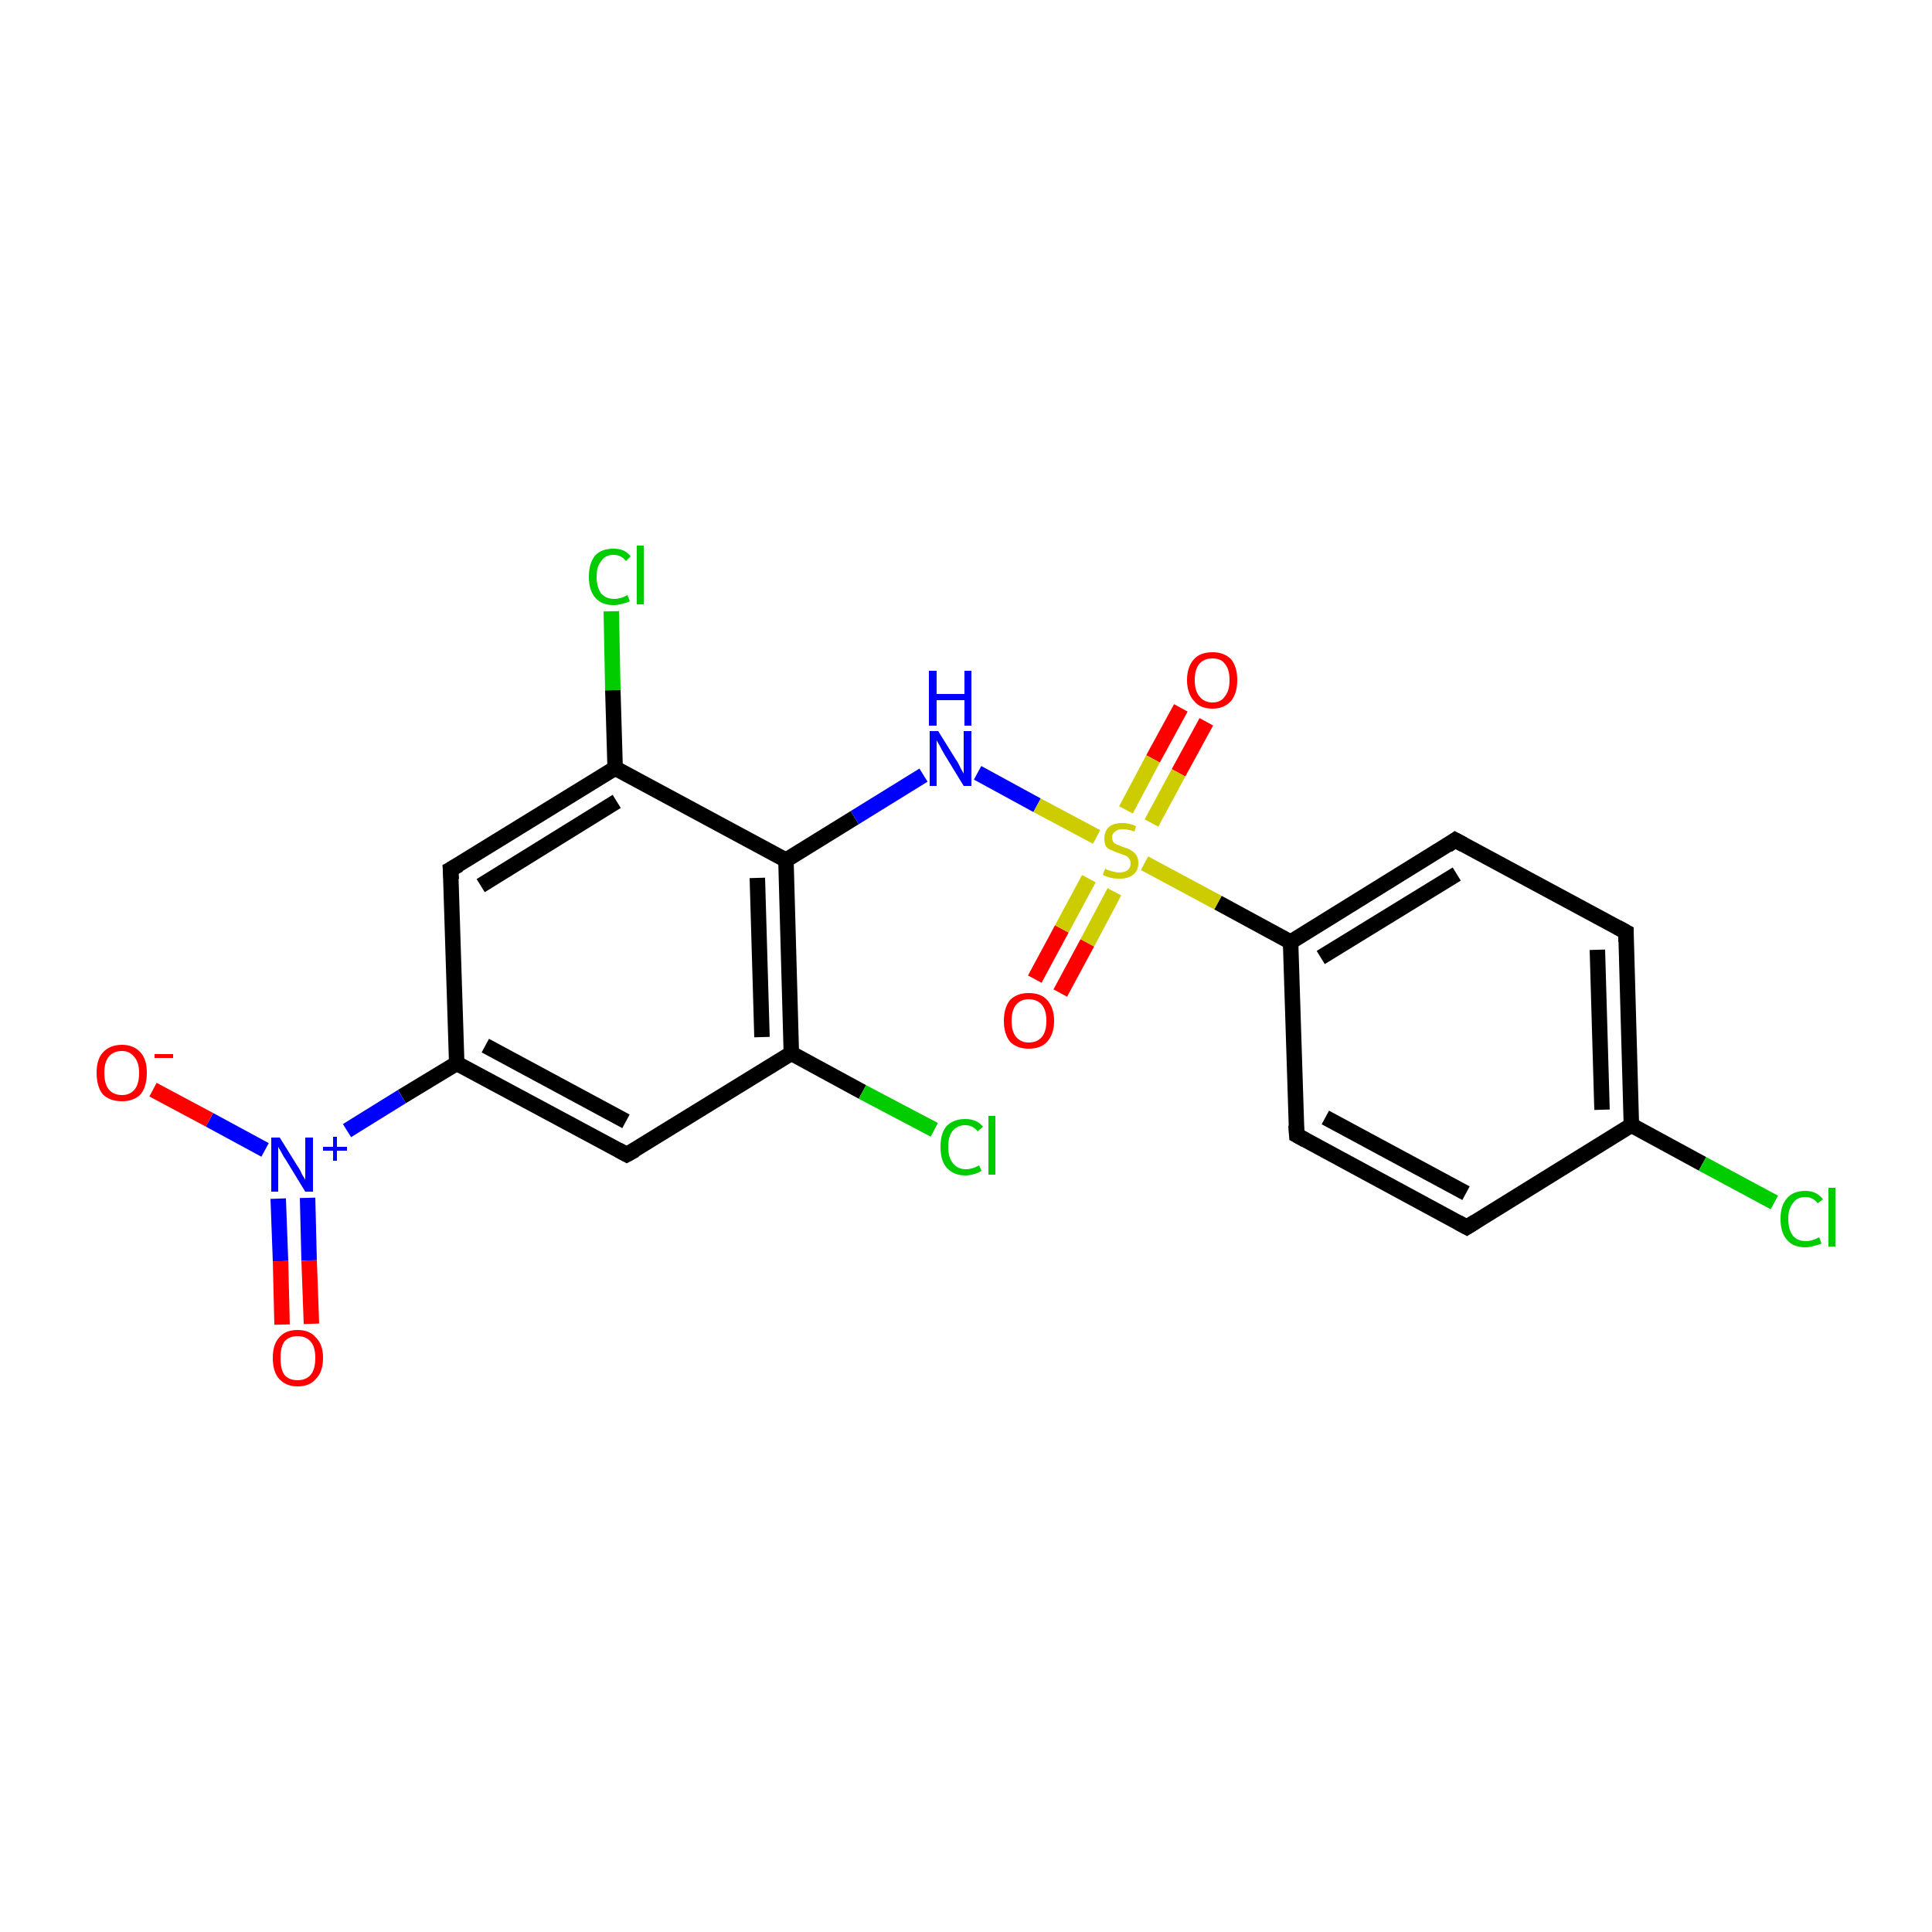 <?xml version='1.0' encoding='iso-8859-1'?>
<svg version='1.1' baseProfile='full'
              xmlns='http://www.w3.org/2000/svg'
                      xmlns:rdkit='http://www.rdkit.org/xml'
                      xmlns:xlink='http://www.w3.org/1999/xlink'
                  xml:space='preserve'
width='250px' height='250px' viewBox='0 0 250 250'>
<!-- END OF HEADER -->
<rect style='opacity:1.0;fill:#FFFFFF;stroke:none' width='250.0' height='250.0' x='0.0' y='0.0'> </rect>
<path class='bond-0 atom-0 atom-2' d='M 189.8,158.8 L 167.8,146.9' style='fill:none;fill-rule:evenodd;stroke:#000000;stroke-width:2.0px;stroke-linecap:butt;stroke-linejoin:miter;stroke-opacity:1' />
<path class='bond-0 atom-0 atom-2' d='M 189.7,154.4 L 171.5,144.6' style='fill:none;fill-rule:evenodd;stroke:#000000;stroke-width:2.0px;stroke-linecap:butt;stroke-linejoin:miter;stroke-opacity:1' />
<path class='bond-1 atom-0 atom-6' d='M 189.8,158.8 L 211.1,145.6' style='fill:none;fill-rule:evenodd;stroke:#000000;stroke-width:2.0px;stroke-linecap:butt;stroke-linejoin:miter;stroke-opacity:1' />
<path class='bond-2 atom-1 atom-3' d='M 210.4,120.6 L 188.3,108.7' style='fill:none;fill-rule:evenodd;stroke:#000000;stroke-width:2.0px;stroke-linecap:butt;stroke-linejoin:miter;stroke-opacity:1' />
<path class='bond-3 atom-1 atom-6' d='M 210.4,120.6 L 211.1,145.6' style='fill:none;fill-rule:evenodd;stroke:#000000;stroke-width:2.0px;stroke-linecap:butt;stroke-linejoin:miter;stroke-opacity:1' />
<path class='bond-3 atom-1 atom-6' d='M 206.7,122.9 L 207.3,143.6' style='fill:none;fill-rule:evenodd;stroke:#000000;stroke-width:2.0px;stroke-linecap:butt;stroke-linejoin:miter;stroke-opacity:1' />
<path class='bond-4 atom-2 atom-8' d='M 167.8,146.9 L 167.0,121.9' style='fill:none;fill-rule:evenodd;stroke:#000000;stroke-width:2.0px;stroke-linecap:butt;stroke-linejoin:miter;stroke-opacity:1' />
<path class='bond-5 atom-3 atom-8' d='M 188.3,108.7 L 167.0,121.9' style='fill:none;fill-rule:evenodd;stroke:#000000;stroke-width:2.0px;stroke-linecap:butt;stroke-linejoin:miter;stroke-opacity:1' />
<path class='bond-5 atom-3 atom-8' d='M 188.5,113.1 L 170.9,123.9' style='fill:none;fill-rule:evenodd;stroke:#000000;stroke-width:2.0px;stroke-linecap:butt;stroke-linejoin:miter;stroke-opacity:1' />
<path class='bond-6 atom-4 atom-7' d='M 81.1,149.4 L 59.1,137.6' style='fill:none;fill-rule:evenodd;stroke:#000000;stroke-width:2.0px;stroke-linecap:butt;stroke-linejoin:miter;stroke-opacity:1' />
<path class='bond-6 atom-4 atom-7' d='M 81.0,145.1 L 62.8,135.3' style='fill:none;fill-rule:evenodd;stroke:#000000;stroke-width:2.0px;stroke-linecap:butt;stroke-linejoin:miter;stroke-opacity:1' />
<path class='bond-7 atom-4 atom-9' d='M 81.1,149.4 L 102.4,136.3' style='fill:none;fill-rule:evenodd;stroke:#000000;stroke-width:2.0px;stroke-linecap:butt;stroke-linejoin:miter;stroke-opacity:1' />
<path class='bond-8 atom-5 atom-7' d='M 58.3,112.5 L 59.1,137.6' style='fill:none;fill-rule:evenodd;stroke:#000000;stroke-width:2.0px;stroke-linecap:butt;stroke-linejoin:miter;stroke-opacity:1' />
<path class='bond-9 atom-5 atom-10' d='M 58.3,112.5 L 79.6,99.4' style='fill:none;fill-rule:evenodd;stroke:#000000;stroke-width:2.0px;stroke-linecap:butt;stroke-linejoin:miter;stroke-opacity:1' />
<path class='bond-9 atom-5 atom-10' d='M 62.2,114.6 L 79.8,103.7' style='fill:none;fill-rule:evenodd;stroke:#000000;stroke-width:2.0px;stroke-linecap:butt;stroke-linejoin:miter;stroke-opacity:1' />
<path class='bond-10 atom-6 atom-12' d='M 211.1,145.6 L 220.3,150.6' style='fill:none;fill-rule:evenodd;stroke:#000000;stroke-width:2.0px;stroke-linecap:butt;stroke-linejoin:miter;stroke-opacity:1' />
<path class='bond-10 atom-6 atom-12' d='M 220.3,150.6 L 229.6,155.6' style='fill:none;fill-rule:evenodd;stroke:#00CC00;stroke-width:2.0px;stroke-linecap:butt;stroke-linejoin:miter;stroke-opacity:1' />
<path class='bond-11 atom-7 atom-16' d='M 59.1,137.6 L 52.0,141.9' style='fill:none;fill-rule:evenodd;stroke:#000000;stroke-width:2.0px;stroke-linecap:butt;stroke-linejoin:miter;stroke-opacity:1' />
<path class='bond-11 atom-7 atom-16' d='M 52.0,141.9 L 44.9,146.3' style='fill:none;fill-rule:evenodd;stroke:#0000FF;stroke-width:2.0px;stroke-linecap:butt;stroke-linejoin:miter;stroke-opacity:1' />
<path class='bond-12 atom-8 atom-21' d='M 167.0,121.9 L 157.6,116.8' style='fill:none;fill-rule:evenodd;stroke:#000000;stroke-width:2.0px;stroke-linecap:butt;stroke-linejoin:miter;stroke-opacity:1' />
<path class='bond-12 atom-8 atom-21' d='M 157.6,116.8 L 148.1,111.7' style='fill:none;fill-rule:evenodd;stroke:#CCCC00;stroke-width:2.0px;stroke-linecap:butt;stroke-linejoin:miter;stroke-opacity:1' />
<path class='bond-13 atom-9 atom-11' d='M 102.4,136.3 L 101.7,111.3' style='fill:none;fill-rule:evenodd;stroke:#000000;stroke-width:2.0px;stroke-linecap:butt;stroke-linejoin:miter;stroke-opacity:1' />
<path class='bond-13 atom-9 atom-11' d='M 98.6,134.2 L 98.0,113.6' style='fill:none;fill-rule:evenodd;stroke:#000000;stroke-width:2.0px;stroke-linecap:butt;stroke-linejoin:miter;stroke-opacity:1' />
<path class='bond-14 atom-9 atom-13' d='M 102.4,136.3 L 111.6,141.3' style='fill:none;fill-rule:evenodd;stroke:#000000;stroke-width:2.0px;stroke-linecap:butt;stroke-linejoin:miter;stroke-opacity:1' />
<path class='bond-14 atom-9 atom-13' d='M 111.6,141.3 L 120.9,146.2' style='fill:none;fill-rule:evenodd;stroke:#00CC00;stroke-width:2.0px;stroke-linecap:butt;stroke-linejoin:miter;stroke-opacity:1' />
<path class='bond-15 atom-10 atom-11' d='M 79.6,99.4 L 101.7,111.3' style='fill:none;fill-rule:evenodd;stroke:#000000;stroke-width:2.0px;stroke-linecap:butt;stroke-linejoin:miter;stroke-opacity:1' />
<path class='bond-16 atom-10 atom-14' d='M 79.6,99.4 L 79.3,89.3' style='fill:none;fill-rule:evenodd;stroke:#000000;stroke-width:2.0px;stroke-linecap:butt;stroke-linejoin:miter;stroke-opacity:1' />
<path class='bond-16 atom-10 atom-14' d='M 79.3,89.3 L 79.1,79.1' style='fill:none;fill-rule:evenodd;stroke:#00CC00;stroke-width:2.0px;stroke-linecap:butt;stroke-linejoin:miter;stroke-opacity:1' />
<path class='bond-17 atom-11 atom-15' d='M 101.7,111.3 L 110.6,105.8' style='fill:none;fill-rule:evenodd;stroke:#000000;stroke-width:2.0px;stroke-linecap:butt;stroke-linejoin:miter;stroke-opacity:1' />
<path class='bond-17 atom-11 atom-15' d='M 110.6,105.8 L 119.5,100.3' style='fill:none;fill-rule:evenodd;stroke:#0000FF;stroke-width:2.0px;stroke-linecap:butt;stroke-linejoin:miter;stroke-opacity:1' />
<path class='bond-18 atom-15 atom-21' d='M 126.5,100.0 L 134.2,104.2' style='fill:none;fill-rule:evenodd;stroke:#0000FF;stroke-width:2.0px;stroke-linecap:butt;stroke-linejoin:miter;stroke-opacity:1' />
<path class='bond-18 atom-15 atom-21' d='M 134.2,104.2 L 141.9,108.3' style='fill:none;fill-rule:evenodd;stroke:#CCCC00;stroke-width:2.0px;stroke-linecap:butt;stroke-linejoin:miter;stroke-opacity:1' />
<path class='bond-19 atom-16 atom-17' d='M 34.3,148.8 L 27.1,144.9' style='fill:none;fill-rule:evenodd;stroke:#0000FF;stroke-width:2.0px;stroke-linecap:butt;stroke-linejoin:miter;stroke-opacity:1' />
<path class='bond-19 atom-16 atom-17' d='M 27.1,144.9 L 19.8,141.0' style='fill:none;fill-rule:evenodd;stroke:#FF0000;stroke-width:2.0px;stroke-linecap:butt;stroke-linejoin:miter;stroke-opacity:1' />
<path class='bond-20 atom-16 atom-18' d='M 36.0,155.1 L 36.3,163.2' style='fill:none;fill-rule:evenodd;stroke:#0000FF;stroke-width:2.0px;stroke-linecap:butt;stroke-linejoin:miter;stroke-opacity:1' />
<path class='bond-20 atom-16 atom-18' d='M 36.3,163.2 L 36.5,171.4' style='fill:none;fill-rule:evenodd;stroke:#FF0000;stroke-width:2.0px;stroke-linecap:butt;stroke-linejoin:miter;stroke-opacity:1' />
<path class='bond-20 atom-16 atom-18' d='M 39.8,155.0 L 40.0,163.1' style='fill:none;fill-rule:evenodd;stroke:#0000FF;stroke-width:2.0px;stroke-linecap:butt;stroke-linejoin:miter;stroke-opacity:1' />
<path class='bond-20 atom-16 atom-18' d='M 40.0,163.1 L 40.3,171.3' style='fill:none;fill-rule:evenodd;stroke:#FF0000;stroke-width:2.0px;stroke-linecap:butt;stroke-linejoin:miter;stroke-opacity:1' />
<path class='bond-21 atom-19 atom-21' d='M 156.1,93.4 L 152.5,100.0' style='fill:none;fill-rule:evenodd;stroke:#FF0000;stroke-width:2.0px;stroke-linecap:butt;stroke-linejoin:miter;stroke-opacity:1' />
<path class='bond-21 atom-19 atom-21' d='M 152.5,100.0 L 149.0,106.5' style='fill:none;fill-rule:evenodd;stroke:#CCCC00;stroke-width:2.0px;stroke-linecap:butt;stroke-linejoin:miter;stroke-opacity:1' />
<path class='bond-21 atom-19 atom-21' d='M 152.8,91.6 L 149.2,98.2' style='fill:none;fill-rule:evenodd;stroke:#FF0000;stroke-width:2.0px;stroke-linecap:butt;stroke-linejoin:miter;stroke-opacity:1' />
<path class='bond-21 atom-19 atom-21' d='M 149.2,98.2 L 145.7,104.8' style='fill:none;fill-rule:evenodd;stroke:#CCCC00;stroke-width:2.0px;stroke-linecap:butt;stroke-linejoin:miter;stroke-opacity:1' />
<path class='bond-22 atom-20 atom-21' d='M 133.9,126.7 L 137.4,120.2' style='fill:none;fill-rule:evenodd;stroke:#FF0000;stroke-width:2.0px;stroke-linecap:butt;stroke-linejoin:miter;stroke-opacity:1' />
<path class='bond-22 atom-20 atom-21' d='M 137.4,120.2 L 140.9,113.7' style='fill:none;fill-rule:evenodd;stroke:#CCCC00;stroke-width:2.0px;stroke-linecap:butt;stroke-linejoin:miter;stroke-opacity:1' />
<path class='bond-22 atom-20 atom-21' d='M 137.2,128.5 L 140.7,122.0' style='fill:none;fill-rule:evenodd;stroke:#FF0000;stroke-width:2.0px;stroke-linecap:butt;stroke-linejoin:miter;stroke-opacity:1' />
<path class='bond-22 atom-20 atom-21' d='M 140.7,122.0 L 144.2,115.4' style='fill:none;fill-rule:evenodd;stroke:#CCCC00;stroke-width:2.0px;stroke-linecap:butt;stroke-linejoin:miter;stroke-opacity:1' />
<path d='M 188.7,158.2 L 189.8,158.8 L 190.9,158.1' style='fill:none;stroke:#000000;stroke-width:2.0px;stroke-linecap:butt;stroke-linejoin:miter;stroke-opacity:1;' />
<path d='M 209.3,120.0 L 210.4,120.6 L 210.4,121.9' style='fill:none;stroke:#000000;stroke-width:2.0px;stroke-linecap:butt;stroke-linejoin:miter;stroke-opacity:1;' />
<path d='M 168.9,147.5 L 167.8,146.9 L 167.7,145.6' style='fill:none;stroke:#000000;stroke-width:2.0px;stroke-linecap:butt;stroke-linejoin:miter;stroke-opacity:1;' />
<path d='M 189.4,109.3 L 188.3,108.7 L 187.3,109.4' style='fill:none;stroke:#000000;stroke-width:2.0px;stroke-linecap:butt;stroke-linejoin:miter;stroke-opacity:1;' />
<path d='M 80.0,148.8 L 81.1,149.4 L 82.2,148.8' style='fill:none;stroke:#000000;stroke-width:2.0px;stroke-linecap:butt;stroke-linejoin:miter;stroke-opacity:1;' />
<path d='M 58.4,113.8 L 58.3,112.5 L 59.4,111.9' style='fill:none;stroke:#000000;stroke-width:2.0px;stroke-linecap:butt;stroke-linejoin:miter;stroke-opacity:1;' />
<path class='atom-12' d='M 230.4 157.7
Q 230.4 156.0, 231.2 155.1
Q 232.0 154.1, 233.6 154.1
Q 235.1 154.1, 235.9 155.2
L 235.2 155.7
Q 234.6 154.9, 233.6 154.9
Q 232.5 154.9, 232.0 155.7
Q 231.4 156.4, 231.4 157.7
Q 231.4 159.1, 232.0 159.9
Q 232.6 160.6, 233.7 160.6
Q 234.5 160.6, 235.4 160.1
L 235.7 160.9
Q 235.3 161.1, 234.8 161.2
Q 234.2 161.4, 233.6 161.4
Q 232.0 161.4, 231.2 160.4
Q 230.4 159.5, 230.4 157.7
' fill='#00CC00'/>
<path class='atom-12' d='M 236.6 153.7
L 237.5 153.7
L 237.5 161.3
L 236.6 161.3
L 236.6 153.7
' fill='#00CC00'/>
<path class='atom-13' d='M 121.7 148.4
Q 121.7 146.6, 122.5 145.7
Q 123.4 144.8, 124.9 144.8
Q 126.4 144.8, 127.2 145.8
L 126.5 146.4
Q 125.9 145.6, 124.9 145.6
Q 123.9 145.6, 123.3 146.3
Q 122.7 147.0, 122.7 148.4
Q 122.7 149.8, 123.3 150.5
Q 123.9 151.3, 125.0 151.3
Q 125.8 151.3, 126.7 150.8
L 127.0 151.5
Q 126.6 151.8, 126.1 151.9
Q 125.5 152.1, 124.9 152.1
Q 123.4 152.1, 122.5 151.1
Q 121.7 150.2, 121.7 148.4
' fill='#00CC00'/>
<path class='atom-13' d='M 127.9 144.4
L 128.8 144.4
L 128.8 152.0
L 127.9 152.0
L 127.9 144.4
' fill='#00CC00'/>
<path class='atom-14' d='M 76.2 74.6
Q 76.2 72.9, 77.0 71.9
Q 77.8 71.0, 79.4 71.0
Q 80.9 71.0, 81.6 72.0
L 81.0 72.6
Q 80.4 71.8, 79.4 71.8
Q 78.3 71.8, 77.8 72.6
Q 77.2 73.3, 77.2 74.6
Q 77.2 76.0, 77.8 76.8
Q 78.4 77.5, 79.5 77.5
Q 80.3 77.5, 81.2 77.0
L 81.5 77.8
Q 81.1 78.0, 80.6 78.1
Q 80.0 78.3, 79.4 78.3
Q 77.8 78.3, 77.0 77.3
Q 76.2 76.4, 76.2 74.6
' fill='#00CC00'/>
<path class='atom-14' d='M 82.4 70.6
L 83.3 70.6
L 83.3 78.2
L 82.4 78.2
L 82.4 70.6
' fill='#00CC00'/>
<path class='atom-15' d='M 121.4 94.6
L 123.7 98.3
Q 124.0 98.7, 124.3 99.4
Q 124.7 100.1, 124.7 100.1
L 124.7 94.6
L 125.7 94.6
L 125.7 101.7
L 124.7 101.7
L 122.2 97.6
Q 121.9 97.1, 121.6 96.5
Q 121.3 96.0, 121.2 95.8
L 121.2 101.7
L 120.3 101.7
L 120.3 94.6
L 121.4 94.6
' fill='#0000FF'/>
<path class='atom-15' d='M 120.2 86.8
L 121.2 86.8
L 121.2 89.8
L 124.8 89.8
L 124.8 86.8
L 125.7 86.8
L 125.7 93.9
L 124.8 93.9
L 124.8 90.6
L 121.2 90.6
L 121.2 93.9
L 120.2 93.9
L 120.2 86.8
' fill='#0000FF'/>
<path class='atom-16' d='M 36.2 147.2
L 38.5 150.9
Q 38.8 151.3, 39.1 152.0
Q 39.5 152.6, 39.5 152.7
L 39.5 147.2
L 40.5 147.2
L 40.5 154.2
L 39.5 154.2
L 37.0 150.1
Q 36.7 149.7, 36.4 149.1
Q 36.1 148.6, 36.0 148.4
L 36.0 154.2
L 35.1 154.2
L 35.1 147.2
L 36.2 147.2
' fill='#0000FF'/>
<path class='atom-16' d='M 41.8 148.4
L 43.1 148.4
L 43.1 147.1
L 43.6 147.1
L 43.6 148.4
L 44.9 148.4
L 44.9 148.9
L 43.6 148.9
L 43.6 150.2
L 43.1 150.2
L 43.1 148.9
L 41.8 148.9
L 41.8 148.4
' fill='#0000FF'/>
<path class='atom-17' d='M 12.5 138.8
Q 12.5 137.1, 13.3 136.2
Q 14.2 135.2, 15.8 135.2
Q 17.3 135.2, 18.2 136.2
Q 19.0 137.1, 19.0 138.8
Q 19.0 140.6, 18.2 141.6
Q 17.3 142.5, 15.8 142.5
Q 14.2 142.5, 13.3 141.6
Q 12.5 140.6, 12.5 138.8
M 15.8 141.7
Q 16.8 141.7, 17.4 141.0
Q 18.0 140.3, 18.0 138.8
Q 18.0 137.5, 17.4 136.8
Q 16.8 136.0, 15.8 136.0
Q 14.7 136.0, 14.1 136.7
Q 13.5 137.4, 13.5 138.8
Q 13.5 140.3, 14.1 141.0
Q 14.7 141.7, 15.8 141.7
' fill='#FF0000'/>
<path class='atom-17' d='M 20.0 136.4
L 22.4 136.4
L 22.4 136.9
L 20.0 136.9
L 20.0 136.4
' fill='#FF0000'/>
<path class='atom-18' d='M 35.3 175.7
Q 35.3 174.0, 36.1 173.1
Q 36.9 172.1, 38.5 172.1
Q 40.1 172.1, 40.9 173.1
Q 41.8 174.0, 41.8 175.7
Q 41.8 177.5, 40.9 178.4
Q 40.1 179.4, 38.5 179.4
Q 37.0 179.4, 36.1 178.4
Q 35.3 177.5, 35.3 175.7
M 38.5 178.6
Q 39.6 178.6, 40.2 177.9
Q 40.8 177.2, 40.8 175.7
Q 40.8 174.3, 40.2 173.6
Q 39.6 172.9, 38.5 172.9
Q 37.4 172.9, 36.8 173.6
Q 36.3 174.3, 36.3 175.7
Q 36.3 177.2, 36.8 177.9
Q 37.4 178.6, 38.5 178.6
' fill='#FF0000'/>
<path class='atom-19' d='M 153.6 88.0
Q 153.6 86.3, 154.5 85.3
Q 155.3 84.4, 156.9 84.4
Q 158.4 84.4, 159.3 85.3
Q 160.1 86.3, 160.1 88.0
Q 160.1 89.7, 159.3 90.7
Q 158.4 91.7, 156.9 91.7
Q 155.3 91.7, 154.5 90.7
Q 153.6 89.7, 153.6 88.0
M 156.9 90.9
Q 158.0 90.9, 158.5 90.1
Q 159.1 89.4, 159.1 88.0
Q 159.1 86.6, 158.5 85.9
Q 158.0 85.2, 156.9 85.2
Q 155.8 85.2, 155.2 85.9
Q 154.6 86.6, 154.6 88.0
Q 154.6 89.4, 155.2 90.1
Q 155.8 90.9, 156.9 90.9
' fill='#FF0000'/>
<path class='atom-20' d='M 129.9 132.1
Q 129.9 130.4, 130.7 129.4
Q 131.6 128.5, 133.1 128.5
Q 134.7 128.5, 135.5 129.4
Q 136.4 130.4, 136.4 132.1
Q 136.4 133.8, 135.5 134.8
Q 134.7 135.7, 133.1 135.7
Q 131.6 135.7, 130.7 134.8
Q 129.9 133.8, 129.9 132.1
M 133.1 134.9
Q 134.2 134.9, 134.8 134.2
Q 135.4 133.5, 135.4 132.1
Q 135.4 130.7, 134.8 130.0
Q 134.2 129.3, 133.1 129.3
Q 132.1 129.3, 131.5 130.0
Q 130.9 130.7, 130.9 132.1
Q 130.9 133.5, 131.5 134.2
Q 132.1 134.9, 133.1 134.9
' fill='#FF0000'/>
<path class='atom-21' d='M 143.0 112.4
Q 143.1 112.5, 143.4 112.6
Q 143.7 112.7, 144.1 112.8
Q 144.5 112.9, 144.8 112.9
Q 145.5 112.9, 145.9 112.6
Q 146.3 112.3, 146.3 111.7
Q 146.3 111.3, 146.1 111.1
Q 145.9 110.8, 145.6 110.7
Q 145.3 110.6, 144.8 110.4
Q 144.2 110.2, 143.8 110.0
Q 143.4 109.9, 143.1 109.5
Q 142.9 109.1, 142.9 108.5
Q 142.9 107.6, 143.5 107.0
Q 144.1 106.5, 145.3 106.5
Q 146.1 106.5, 147.0 106.9
L 146.8 107.6
Q 146.0 107.3, 145.3 107.3
Q 144.6 107.3, 144.3 107.6
Q 143.9 107.9, 143.9 108.3
Q 143.9 108.7, 144.1 109.0
Q 144.3 109.2, 144.6 109.3
Q 144.8 109.4, 145.3 109.6
Q 146.0 109.8, 146.3 110.0
Q 146.7 110.2, 147.0 110.6
Q 147.3 111.0, 147.3 111.7
Q 147.3 112.7, 146.6 113.2
Q 146.0 113.7, 144.9 113.7
Q 144.2 113.7, 143.8 113.6
Q 143.3 113.5, 142.7 113.2
L 143.0 112.4
' fill='#CCCC00'/>
</svg>
